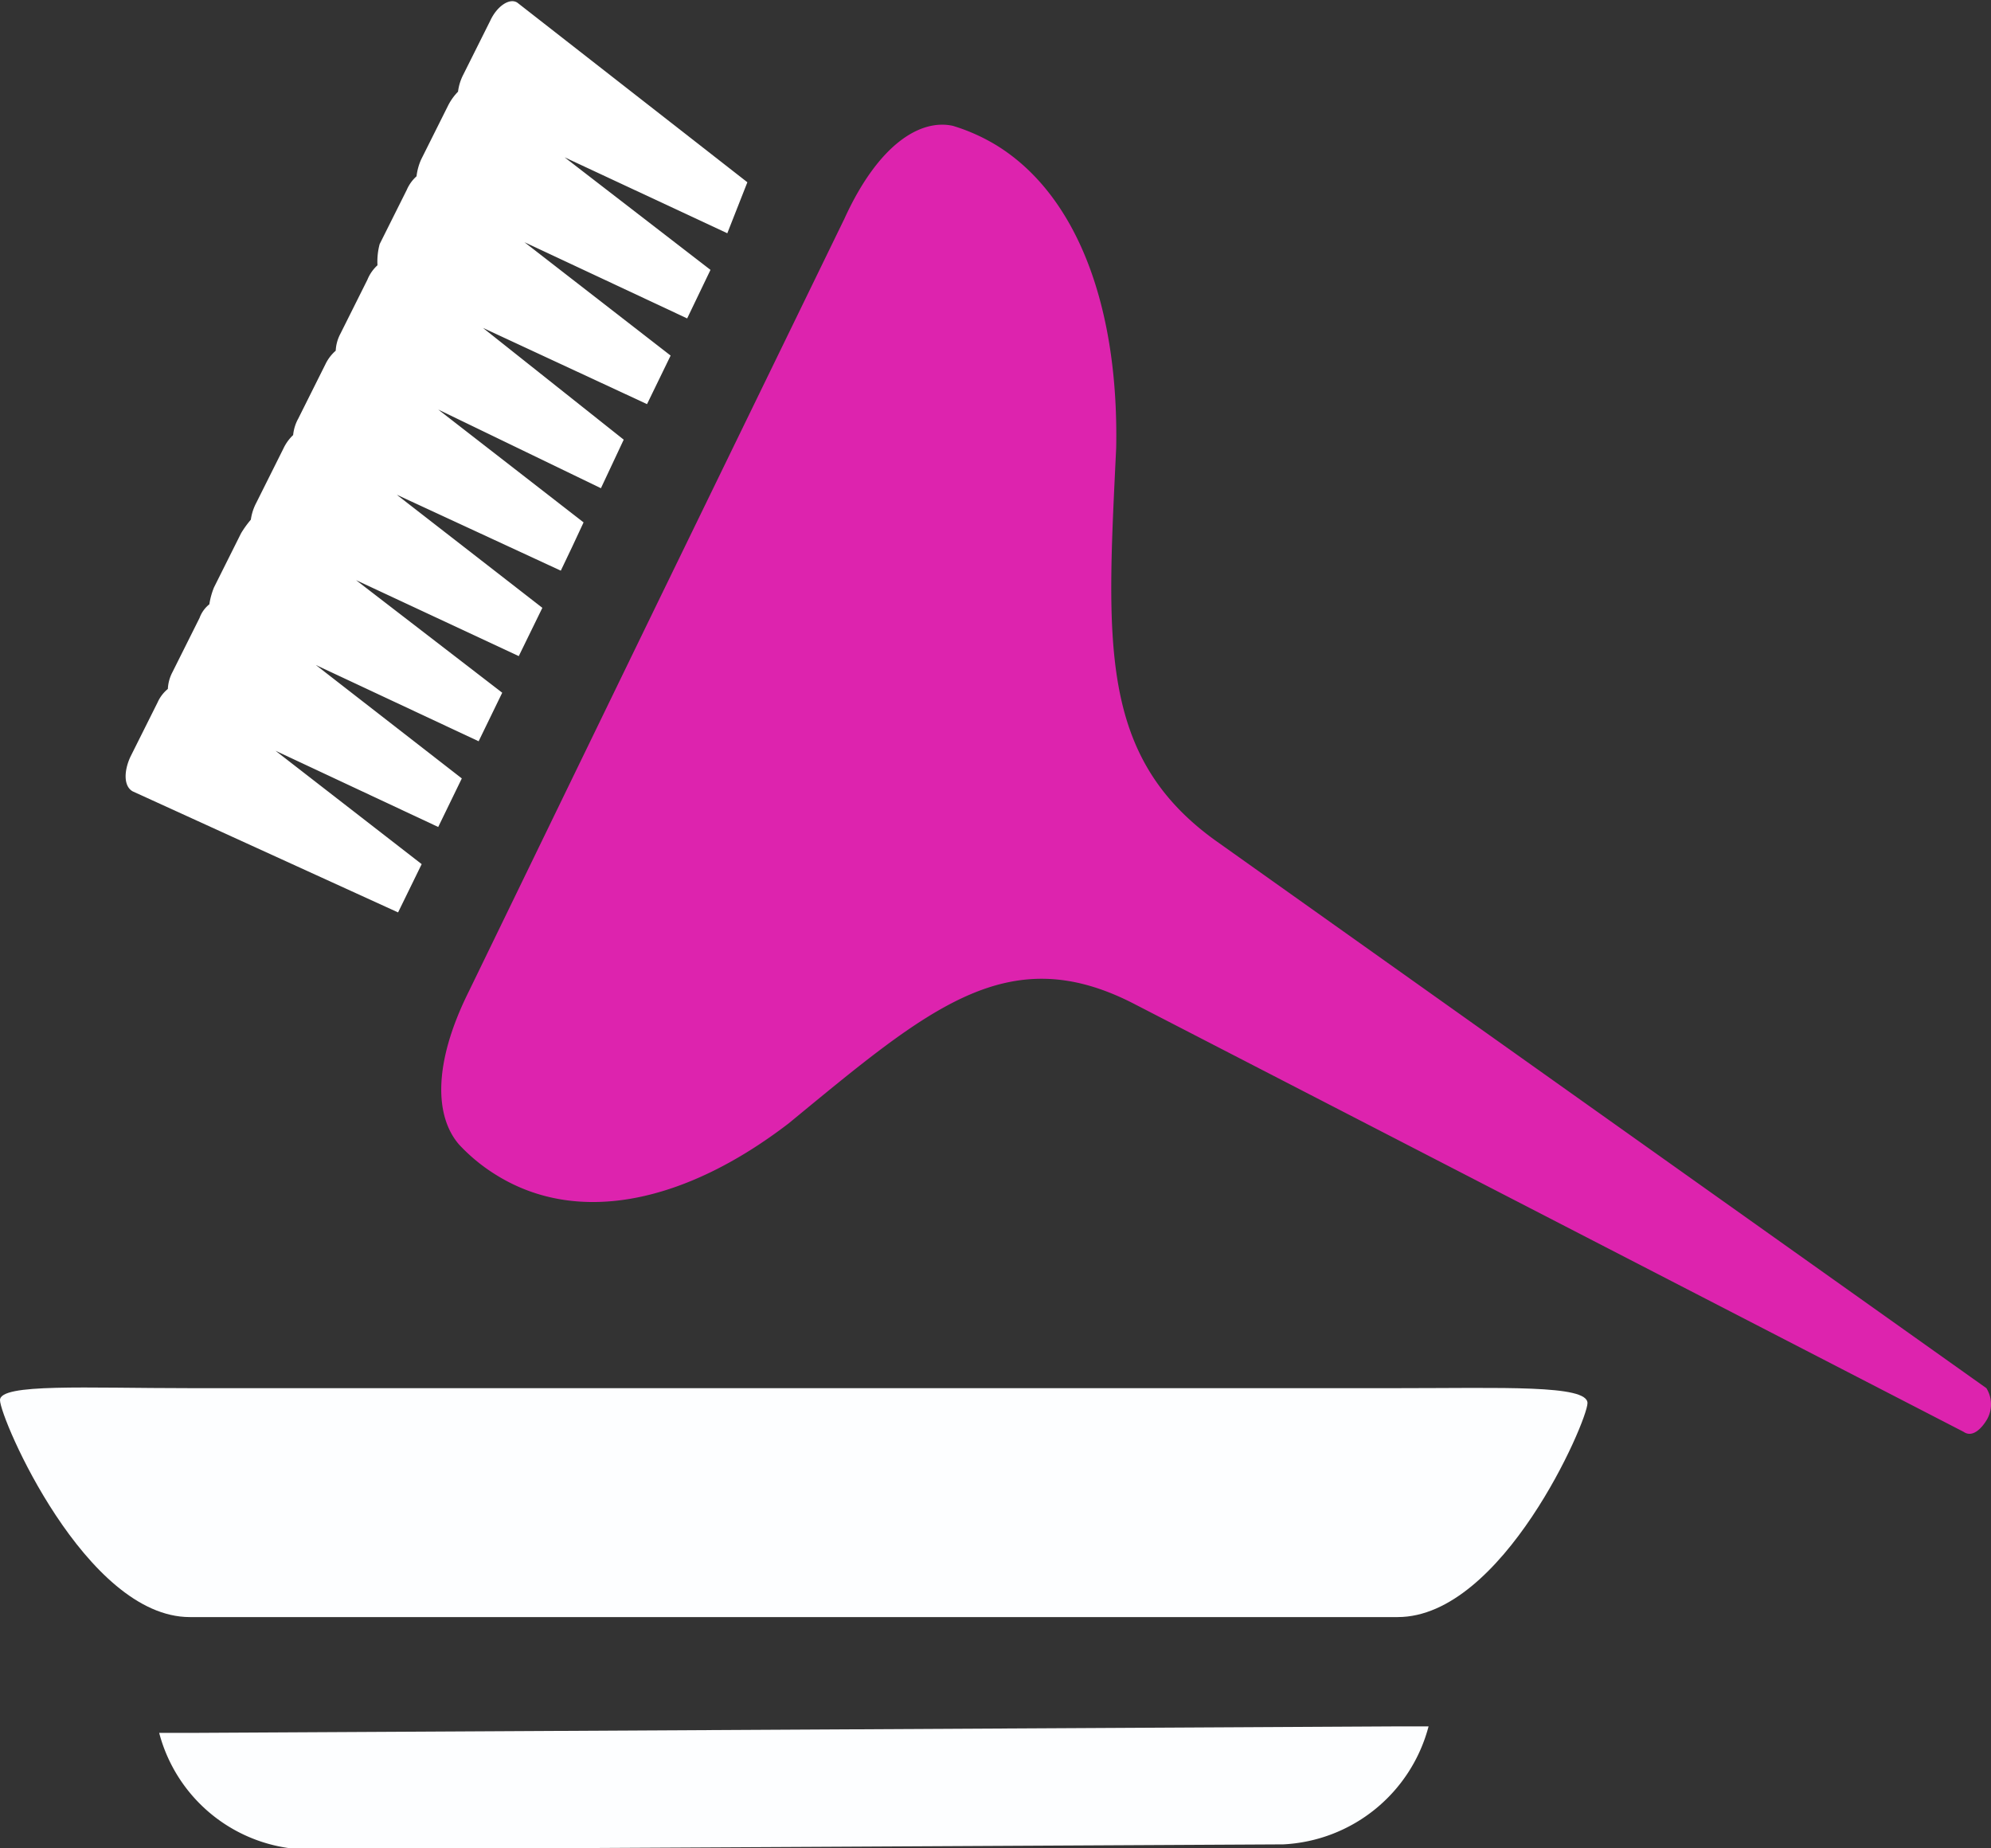 <svg xmlns="http://www.w3.org/2000/svg" viewBox="0 0 73.42 68.14"><rect x="0" y="0" width="73.42" height="68.14" fill="#333333" stroke="none"/><defs><style>.cls-1{fill:#dd23ae;}.cls-1,.cls-2,.cls-3{fill-rule:evenodd;}.cls-2{fill:#fff;}.cls-3{fill:#fdfeff;}</style></defs><title>Ресурс 5</title><g id="Слой_2" data-name="Слой 2"><g id="Слой_1-2" data-name="Слой 1"><path class="cls-1" d="M73.28,52.32c-.22.38-.56.69-.87.47L41.8,37c-4.64-2.38-7.55.17-12.72,4.42-3.78,2.9-7.72,3.78-10.75,1.92a6.6,6.6,0,0,1-1.4-1.14c-.87-1-1-2.92.36-5.65L24.2,22.32,31.14,8.06c1.27-2.78,2.82-3.68,4-3.42a7,7,0,0,1,1.61.72c3,1.85,4.51,6,4.41,11.16-.34,7.13-.66,11.33,3.62,14.44L73.25,51.18A1.13,1.13,0,0,1,73.28,52.32Z"/><path class="cls-2" d="M4.81,27.9l1-2a1.36,1.36,0,0,1,.38-.5,1.47,1.47,0,0,1,.17-.62l1-2a1.13,1.13,0,0,1,.36-.5,2.72,2.72,0,0,1,.17-.62l1-2a3.75,3.75,0,0,1,.36-.5,1.88,1.88,0,0,1,.2-.62l1-2a1.64,1.64,0,0,1,.36-.5,1.56,1.56,0,0,1,.19-.61l1-2a1.55,1.55,0,0,1,.38-.5,1.47,1.47,0,0,1,.17-.62l1-2a1.45,1.45,0,0,1,.37-.53A2.49,2.49,0,0,1,14,9l1-2a1.43,1.43,0,0,1,.36-.5,2.11,2.11,0,0,1,.17-.62l1-2a2.06,2.06,0,0,1,.36-.5,1.87,1.87,0,0,1,.19-.62l1-2c.25-.54.72-.85,1-.66l8.48,6.62-.74,1.88-6-2.8,5.38,4.15-.86,1.79-6-2.81,5.39,4.18-.87,1.79-6.05-2.81L23,16.21,22.16,18l-6-2.9,5.36,4.16-.42.9-.42.88-6.05-2.8L20,22.41l-.87,1.78-6-2.8,5.39,4.15-.87,1.79-6-2.81,5.38,4.18-.87,1.79-6-2.81,5.39,4.18-.87,1.78L4.9,29.18C4.56,29,4.56,28.44,4.81,27.9Z"/><path class="cls-3" d="M7,51.18H51.54c3.86,0,7-.13,7,.55h0c0,.66-3.13,7.89-7,7.89H7c-3.84,0-7-7.33-7-8H0C0,51,3.16,51.18,7,51.18Z"/><path class="cls-3" d="M47.32,68l-36.06.19a5.77,5.77,0,0,1-5.39-4.3H7l44.54-.24h1.14A5.84,5.84,0,0,1,47.32,68Z"/></g></g></svg>